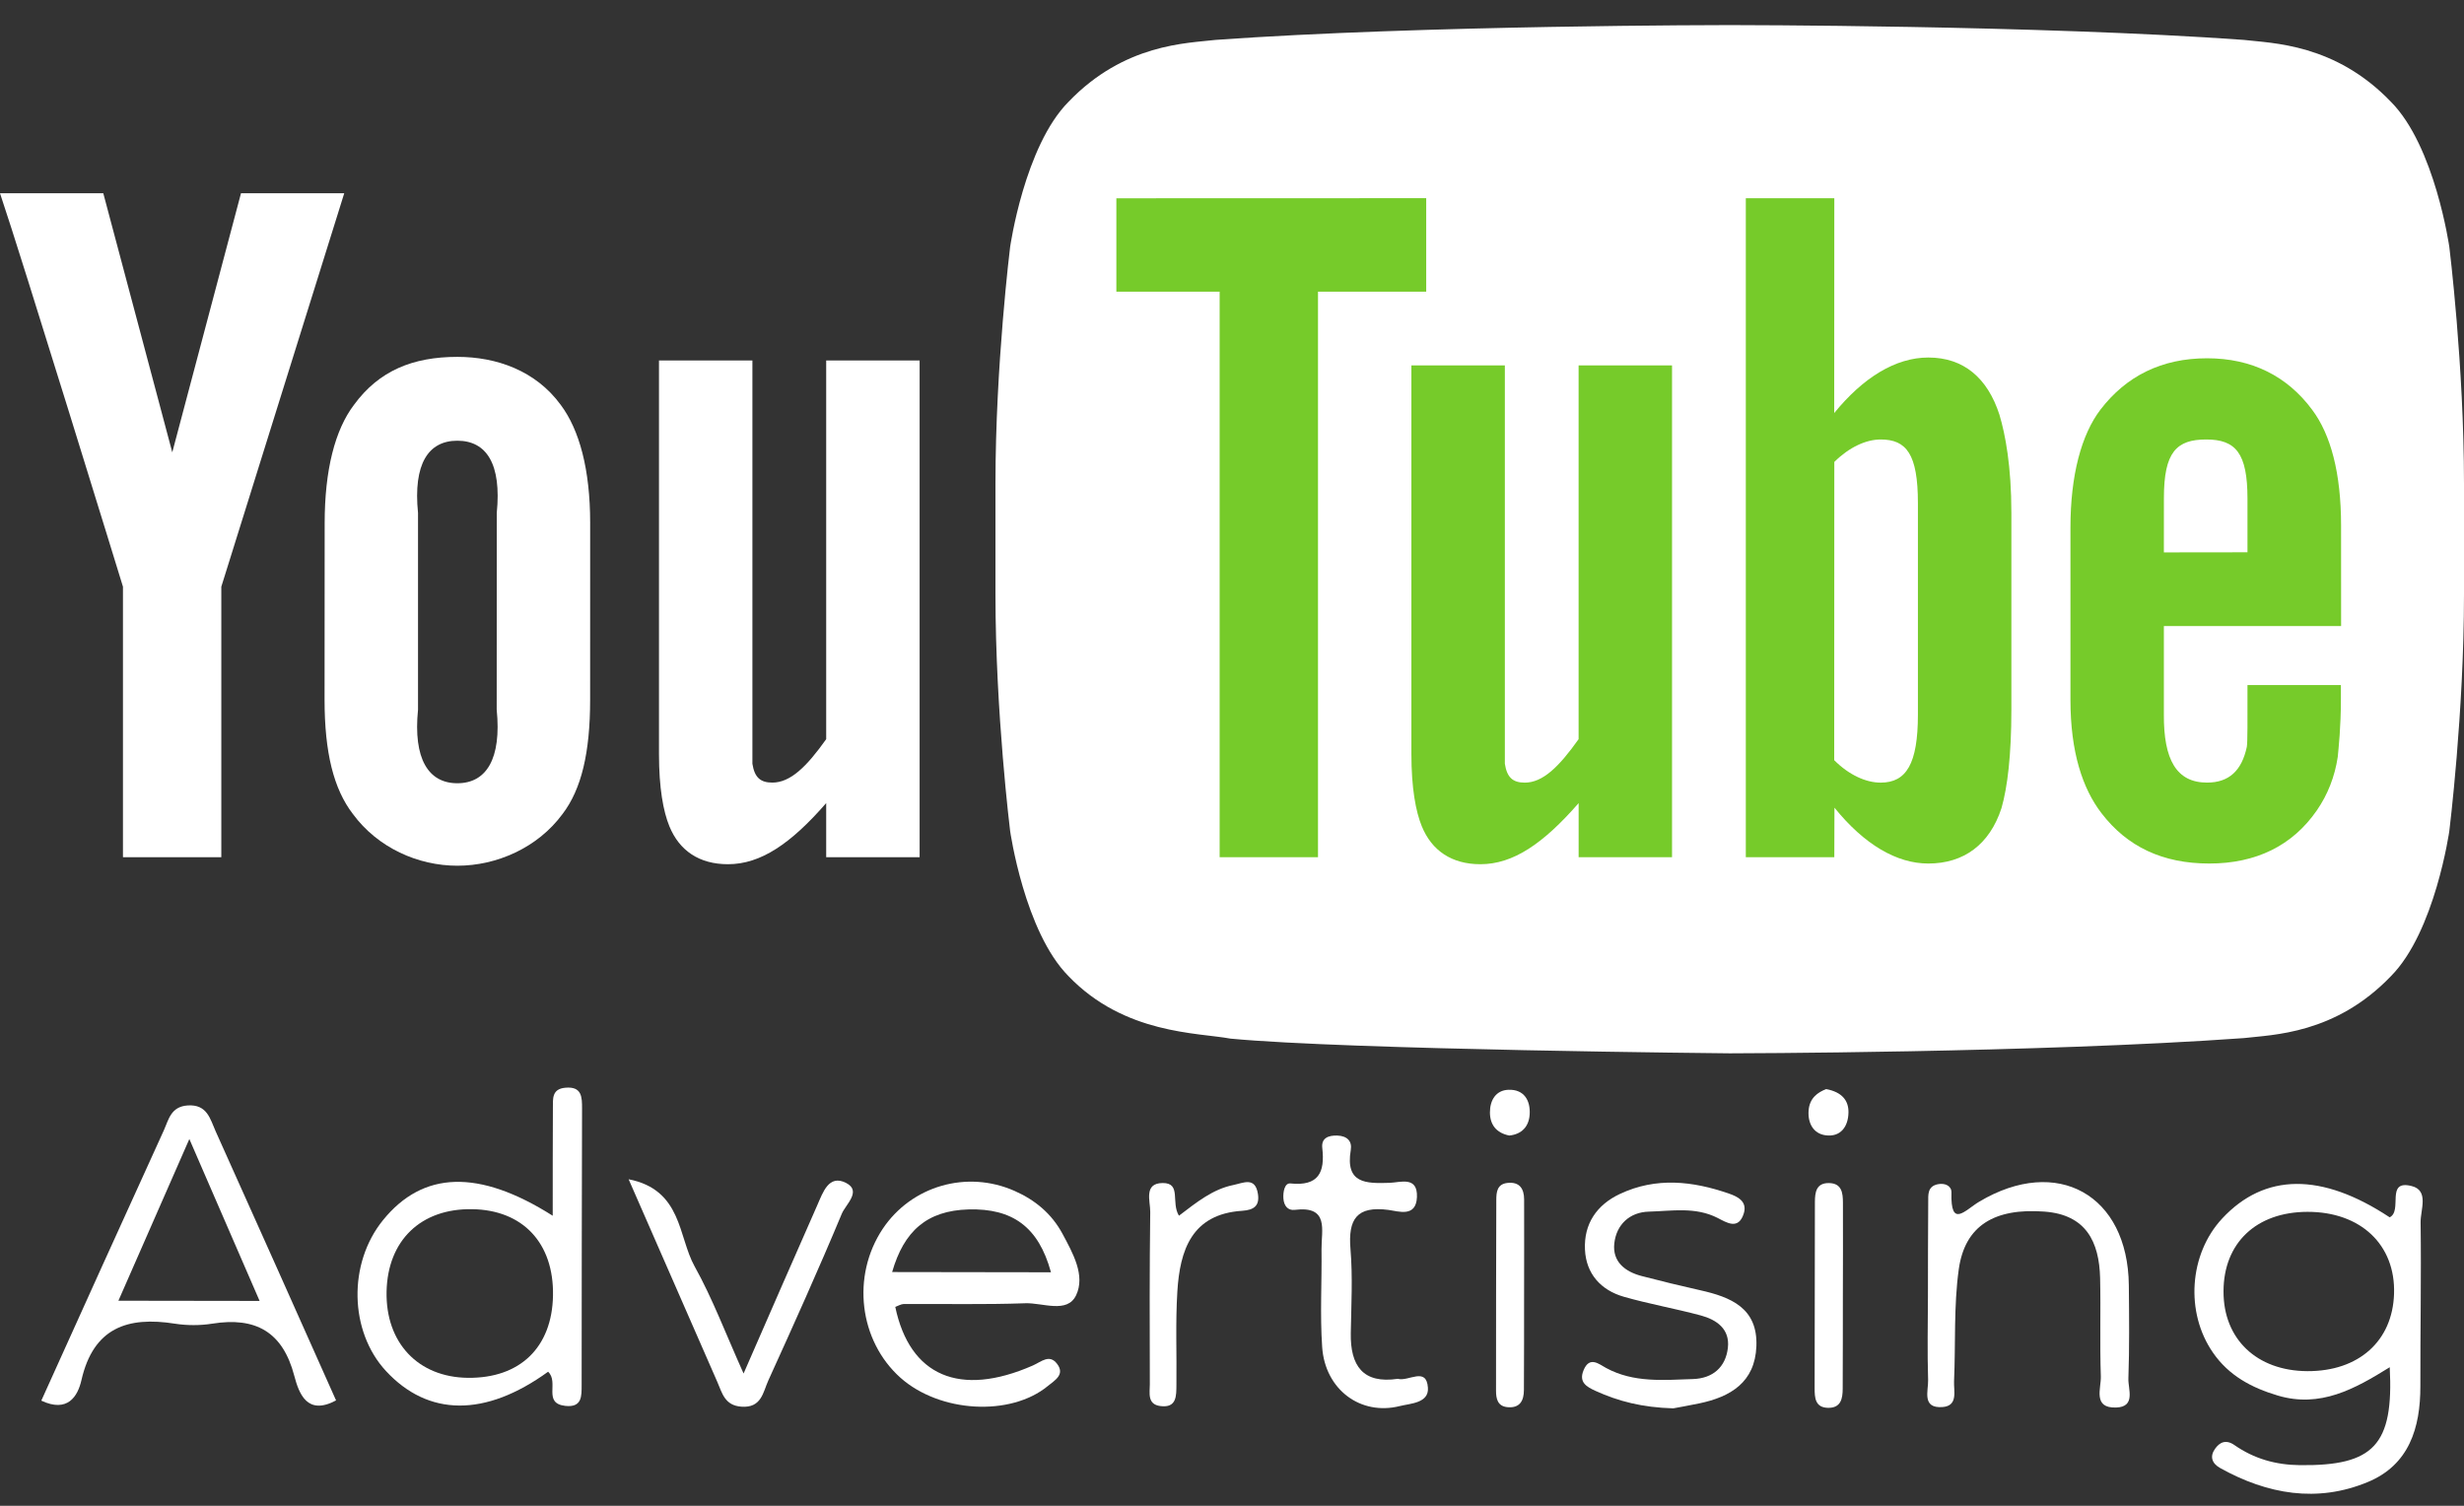 <?xml version="1.0" encoding="UTF-8"?>
<svg xmlns="http://www.w3.org/2000/svg" width="72" height="44" viewBox="0 0 72 44" fill="none">
  <rect x="0" y="0" width="72" height="44" fill="#333333" stroke="none"/>
  <path d="M71.571 7.215C71.571 7.215 71.152 4.272 69.865 2.975C68.233 1.274 66.404 1.265 65.566 1.166C59.56 0.733 50.553 0.733 50.553 0.733H50.534C50.534 0.733 41.527 0.733 35.522 1.166C34.683 1.265 32.855 1.274 31.223 2.975C29.936 4.272 29.517 7.215 29.517 7.215C29.517 7.215 29.088 10.672 29.088 14.129V17.37C29.088 20.827 29.517 24.283 29.517 24.283C29.517 24.283 29.936 27.227 31.223 28.524C32.855 30.225 34.999 30.171 35.954 30.349C39.387 30.677 50.544 30.779 50.544 30.779C50.544 30.779 59.561 30.766 65.566 30.334C66.404 30.234 68.234 30.225 69.865 28.524C71.152 27.227 71.571 24.283 71.571 24.283C71.571 24.283 72 20.827 72 17.37V14.129C72 10.672 71.571 7.215 71.571 7.215Z" fill="white"></path>
  <path d="M26.872 25.048H24.142V23.467C23.107 24.654 22.229 25.253 21.272 25.253C20.433 25.253 19.85 24.857 19.559 24.142C19.381 23.707 19.256 23.028 19.256 22.03V10.534H21.986V21.312C21.986 21.922 21.986 22.174 21.986 22.318C22.05 22.721 22.221 22.868 22.568 22.868C23.091 22.868 23.564 22.414 24.142 21.599V10.534H26.872V25.048Z" fill="white"></path>
  <path d="M17.245 15.276C17.245 13.725 16.933 12.56 16.382 11.827C15.655 10.834 14.514 10.428 13.364 10.428C12.063 10.428 11.072 10.834 10.346 11.827C9.787 12.56 9.487 13.737 9.487 15.289L9.484 20.45C9.484 21.992 9.751 23.057 10.31 23.783C11.037 24.773 12.215 25.297 13.364 25.297C14.514 25.297 15.712 24.773 16.44 23.783C16.991 23.057 17.244 21.992 17.244 20.45L17.245 15.276ZM14.514 20.737C14.658 22.174 14.212 22.887 13.364 22.887C12.517 22.887 12.071 22.174 12.215 20.737V14.989C12.071 13.552 12.517 12.878 13.364 12.878C14.213 12.878 14.659 13.552 14.516 14.989L14.514 20.737Z" fill="white"></path>
  <path d="M6.467 17.144V25.048H3.593V17.144C3.593 17.144 0.614 7.454 0 5.647H3.018L5.034 13.217L7.042 5.647H10.059L6.467 17.144Z" fill="white"></path>
  <path d="M68.409 18.294L68.408 15.356C68.408 13.821 68.106 12.698 67.562 11.972C66.833 10.989 65.797 10.469 64.492 10.469C63.163 10.469 62.128 10.989 61.375 11.972C60.822 12.698 60.5 13.884 60.5 15.42V20.449C60.5 21.975 60.854 23.043 61.407 23.762C62.159 24.743 63.195 25.233 64.556 25.233C65.915 25.233 66.983 24.719 67.703 23.676C68.019 23.216 68.224 22.694 68.311 22.118C68.335 21.857 68.403 21.264 68.403 20.425V20.018H65.673C65.673 21.062 65.678 21.683 65.654 21.824C65.505 22.52 65.132 22.868 64.492 22.868C63.598 22.868 63.221 22.2 63.23 20.875V18.294H68.409V18.294ZM63.231 14.552C63.231 13.208 63.599 12.842 64.468 12.842C65.33 12.842 65.673 13.241 65.673 14.569V16.138L63.23 16.141L63.231 14.552Z" fill="#76CB2A"></path>
  <path d="M56.346 10.447C55.389 10.447 54.438 11.036 53.597 12.07L53.6 5.792H51.014V25.048H53.6L53.604 23.601C54.474 24.677 55.421 25.233 56.346 25.233C57.382 25.233 58.139 24.679 58.486 23.611C58.66 23.002 58.774 22.065 58.774 20.737V14.989C58.774 13.629 58.599 12.698 58.426 12.121C58.079 11.046 57.382 10.447 56.346 10.447ZM56.043 20.881C56.043 22.318 55.705 22.869 54.955 22.869C54.526 22.869 54.032 22.648 53.597 22.213L53.6 13.498C54.035 13.068 54.526 12.842 54.955 12.842C55.705 12.842 56.043 13.264 56.043 14.702V20.881Z" fill="#76CB2A"></path>
  <path d="M48.858 25.048H46.129V23.468C45.093 24.654 44.216 25.253 43.259 25.253C42.42 25.253 41.837 24.857 41.545 24.142C41.368 23.707 41.242 23.028 41.242 22.03V10.678H43.973V21.312C43.973 21.922 43.973 22.174 43.973 22.318C44.036 22.721 44.208 22.869 44.555 22.869C45.078 22.869 45.55 22.414 46.128 21.599V10.678H48.858L48.858 25.048Z" fill="#76CB2A"></path>
  <path d="M38.513 25.048H35.639V8.522H32.621V5.794L41.675 5.791V8.522H38.513V25.048Z" fill="#76CB2A"></path>
  <path d="M70.47 34.657C69.695 34.461 70.217 35.377 69.828 35.571C67.844 34.258 66.175 34.27 64.932 35.608C63.967 36.647 63.849 38.351 64.666 39.527C65.128 40.196 65.791 40.551 66.558 40.779C67.798 41.148 68.807 40.588 69.83 39.951C69.95 42.233 69.357 42.835 67.209 42.813C66.494 42.806 65.865 42.624 65.293 42.227C65.041 42.051 64.857 42.146 64.723 42.338C64.569 42.557 64.629 42.76 64.875 42.897C66.255 43.666 67.712 43.92 69.189 43.306C70.392 42.809 70.728 41.728 70.725 40.503C70.721 38.911 70.754 37.317 70.732 35.723C70.724 35.358 70.988 34.786 70.47 34.657ZM67.422 40.066C65.945 40.058 64.968 39.13 64.973 37.733C64.975 36.32 65.93 35.414 67.426 35.411C68.982 35.408 70.002 36.374 69.956 37.804C69.913 39.187 68.923 40.073 67.422 40.066Z" fill="white"></path>
  <path d="M16.521 31.784C16.118 31.819 16.159 32.115 16.156 32.375C16.149 33.402 16.153 34.432 16.151 35.525C13.984 34.152 12.356 34.218 11.193 35.652C10.166 36.916 10.204 38.902 11.279 40.063C12.508 41.39 14.173 41.418 16.016 40.083C16.344 40.391 15.853 41.006 16.518 41.081C17.011 41.134 16.995 40.797 16.996 40.468C16.997 37.775 17.001 35.085 17.008 32.392C17.008 32.058 17.006 31.741 16.521 31.784ZM13.673 40.261C12.216 40.245 11.264 39.236 11.296 37.737C11.329 36.244 12.297 35.311 13.793 35.333C15.278 35.354 16.186 36.323 16.159 37.857C16.132 39.371 15.196 40.277 13.673 40.261Z" fill="white"></path>
  <path d="M6.3 33.054C6.142 32.703 6.057 32.262 5.482 32.302C4.989 32.337 4.928 32.72 4.785 33.035C3.595 35.641 2.416 38.253 1.207 40.928C1.974 41.288 2.27 40.809 2.38 40.327C2.73 38.798 3.728 38.46 5.111 38.679C5.467 38.734 5.848 38.735 6.204 38.678C7.467 38.477 8.261 38.913 8.599 40.201C8.738 40.725 8.975 41.374 9.82 40.921C8.643 38.284 7.477 35.666 6.3 33.054ZM3.46 38.008C4.145 36.442 4.785 34.983 5.533 33.283C6.267 34.977 6.898 36.429 7.586 38.014L3.46 38.008Z" fill="white"></path>
  <path d="M31.046 36.051C30.729 35.462 30.245 35.064 29.648 34.8C28.252 34.181 26.632 34.653 25.794 35.907C24.875 37.286 25.102 39.179 26.314 40.26C27.463 41.281 29.526 41.399 30.62 40.499C30.82 40.335 31.13 40.166 30.887 39.85C30.663 39.56 30.432 39.789 30.18 39.901C28.044 40.838 26.583 40.206 26.161 38.189C26.243 38.159 26.325 38.107 26.408 38.104C27.591 38.098 28.777 38.124 29.961 38.082C30.468 38.064 31.182 38.391 31.443 37.852C31.721 37.274 31.352 36.621 31.046 36.051ZM26.069 37.17C26.413 35.976 27.08 35.374 28.305 35.34C29.576 35.307 30.345 35.839 30.71 37.177L26.069 37.17Z" fill="white"></path>
  <path d="M56.336 37.867C56.338 36.956 56.336 36.046 56.344 35.136C56.346 34.92 56.314 34.668 56.624 34.604C56.836 34.561 57.028 34.653 57.023 34.846C56.993 35.906 57.415 35.364 57.836 35.113C60.112 33.757 62.178 34.914 62.206 37.552C62.215 38.462 62.225 39.373 62.193 40.283C62.182 40.59 62.417 41.11 61.835 41.129C61.144 41.151 61.4 40.566 61.388 40.218C61.355 39.263 61.389 38.306 61.367 37.351C61.342 36.285 60.956 35.495 59.743 35.404C58.284 35.294 57.416 35.809 57.237 37.089C57.087 38.163 57.147 39.267 57.099 40.356C57.086 40.646 57.224 41.081 56.762 41.115C56.147 41.16 56.351 40.636 56.341 40.325C56.315 39.506 56.334 38.686 56.336 37.867Z" fill="white"></path>
  <path d="M48.894 41.153C47.984 41.127 47.29 40.946 46.623 40.643C46.355 40.521 46.129 40.388 46.273 40.039C46.448 39.615 46.722 39.86 46.933 39.974C47.741 40.411 48.611 40.325 49.471 40.297C50.044 40.278 50.425 39.955 50.49 39.385C50.553 38.832 50.16 38.562 49.693 38.437C48.949 38.237 48.188 38.104 47.449 37.892C46.776 37.699 46.346 37.218 46.314 36.513C46.279 35.766 46.654 35.207 47.339 34.886C48.397 34.39 49.465 34.511 50.523 34.878C50.767 34.962 51.065 35.103 50.955 35.457C50.8 35.955 50.449 35.721 50.192 35.59C49.54 35.257 48.85 35.387 48.179 35.405C47.624 35.42 47.231 35.78 47.171 36.335C47.114 36.868 47.483 37.159 47.969 37.286C48.536 37.434 49.106 37.573 49.678 37.701C50.576 37.902 51.368 38.22 51.323 39.341C51.281 40.392 50.57 40.817 49.65 41.009C49.344 41.073 49.035 41.126 48.894 41.153Z" fill="white"></path>
  <path d="M40.845 40.29C41.16 40.377 41.681 39.927 41.725 40.549C41.758 41.003 41.207 41.01 40.904 41.086C39.754 41.375 38.72 40.601 38.635 39.365C38.569 38.413 38.628 37.453 38.616 36.497C38.609 35.954 38.85 35.226 37.833 35.353C37.633 35.377 37.517 35.235 37.502 35.02C37.488 34.825 37.539 34.564 37.706 34.581C38.529 34.667 38.72 34.259 38.638 33.546C38.605 33.256 38.813 33.173 39.078 33.182C39.361 33.192 39.514 33.343 39.471 33.602C39.305 34.589 39.914 34.586 40.61 34.563C40.916 34.553 41.43 34.358 41.404 34.981C41.379 35.581 40.866 35.394 40.575 35.355C39.644 35.231 39.389 35.625 39.462 36.497C39.53 37.311 39.485 38.135 39.471 38.955C39.454 39.911 39.828 40.442 40.845 40.29Z" fill="white"></path>
  <path d="M18.369 34.459C19.936 34.766 19.813 36.136 20.297 37.004C20.821 37.945 21.202 38.965 21.728 40.135C22.505 38.357 23.19 36.781 23.885 35.209C24.046 34.845 24.218 34.309 24.721 34.565C25.19 34.803 24.709 35.199 24.599 35.464C23.916 37.101 23.187 38.72 22.452 40.336C22.297 40.675 22.256 41.149 21.662 41.104C21.176 41.067 21.105 40.711 20.962 40.384C20.125 38.471 19.287 36.557 18.369 34.459Z" fill="white"></path>
  <path d="M34.45 35.524C34.987 35.115 35.444 34.749 36.035 34.628C36.334 34.566 36.68 34.377 36.758 34.89C36.81 35.231 36.645 35.357 36.3 35.38C34.821 35.475 34.477 36.532 34.403 37.742C34.347 38.646 34.387 39.555 34.376 40.462C34.372 40.777 34.393 41.149 33.907 41.086C33.516 41.036 33.6 40.699 33.599 40.448C33.594 38.77 33.589 37.092 33.611 35.414C33.615 35.101 33.41 34.572 33.976 34.569C34.528 34.566 34.211 35.138 34.45 35.524Z" fill="white"></path>
  <path d="M44.535 37.902C44.534 38.809 44.536 39.715 44.53 40.621C44.528 40.927 44.414 41.149 44.056 41.119C43.758 41.094 43.715 40.87 43.715 40.636C43.715 38.778 43.717 36.92 43.723 35.062C43.724 34.832 43.746 34.599 44.05 34.566C44.405 34.528 44.535 34.737 44.536 35.047C44.54 35.999 44.535 36.95 44.535 37.902Z" fill="white"></path>
  <path d="M53.85 37.864C53.849 38.77 53.85 39.676 53.845 40.583C53.844 40.871 53.791 41.143 53.419 41.138C53.039 41.132 53.025 40.843 53.025 40.566C53.026 38.753 53.029 36.94 53.033 35.127C53.034 34.843 53.068 34.565 53.445 34.57C53.822 34.576 53.851 34.864 53.852 35.144C53.856 36.051 53.852 36.957 53.85 37.864Z" fill="white"></path>
  <path d="M44.102 33.181C43.718 33.105 43.538 32.859 43.537 32.506C43.536 32.155 43.707 31.855 44.082 31.844C44.532 31.83 44.724 32.152 44.698 32.566C44.676 32.919 44.465 33.145 44.102 33.181Z" fill="white"></path>
  <path d="M53.362 31.824C53.821 31.91 54.019 32.155 54.014 32.505C54.008 32.916 53.787 33.236 53.34 33.173C52.99 33.123 52.825 32.825 52.848 32.46C52.872 32.084 53.117 31.919 53.362 31.824Z" fill="white"></path>
</svg>
